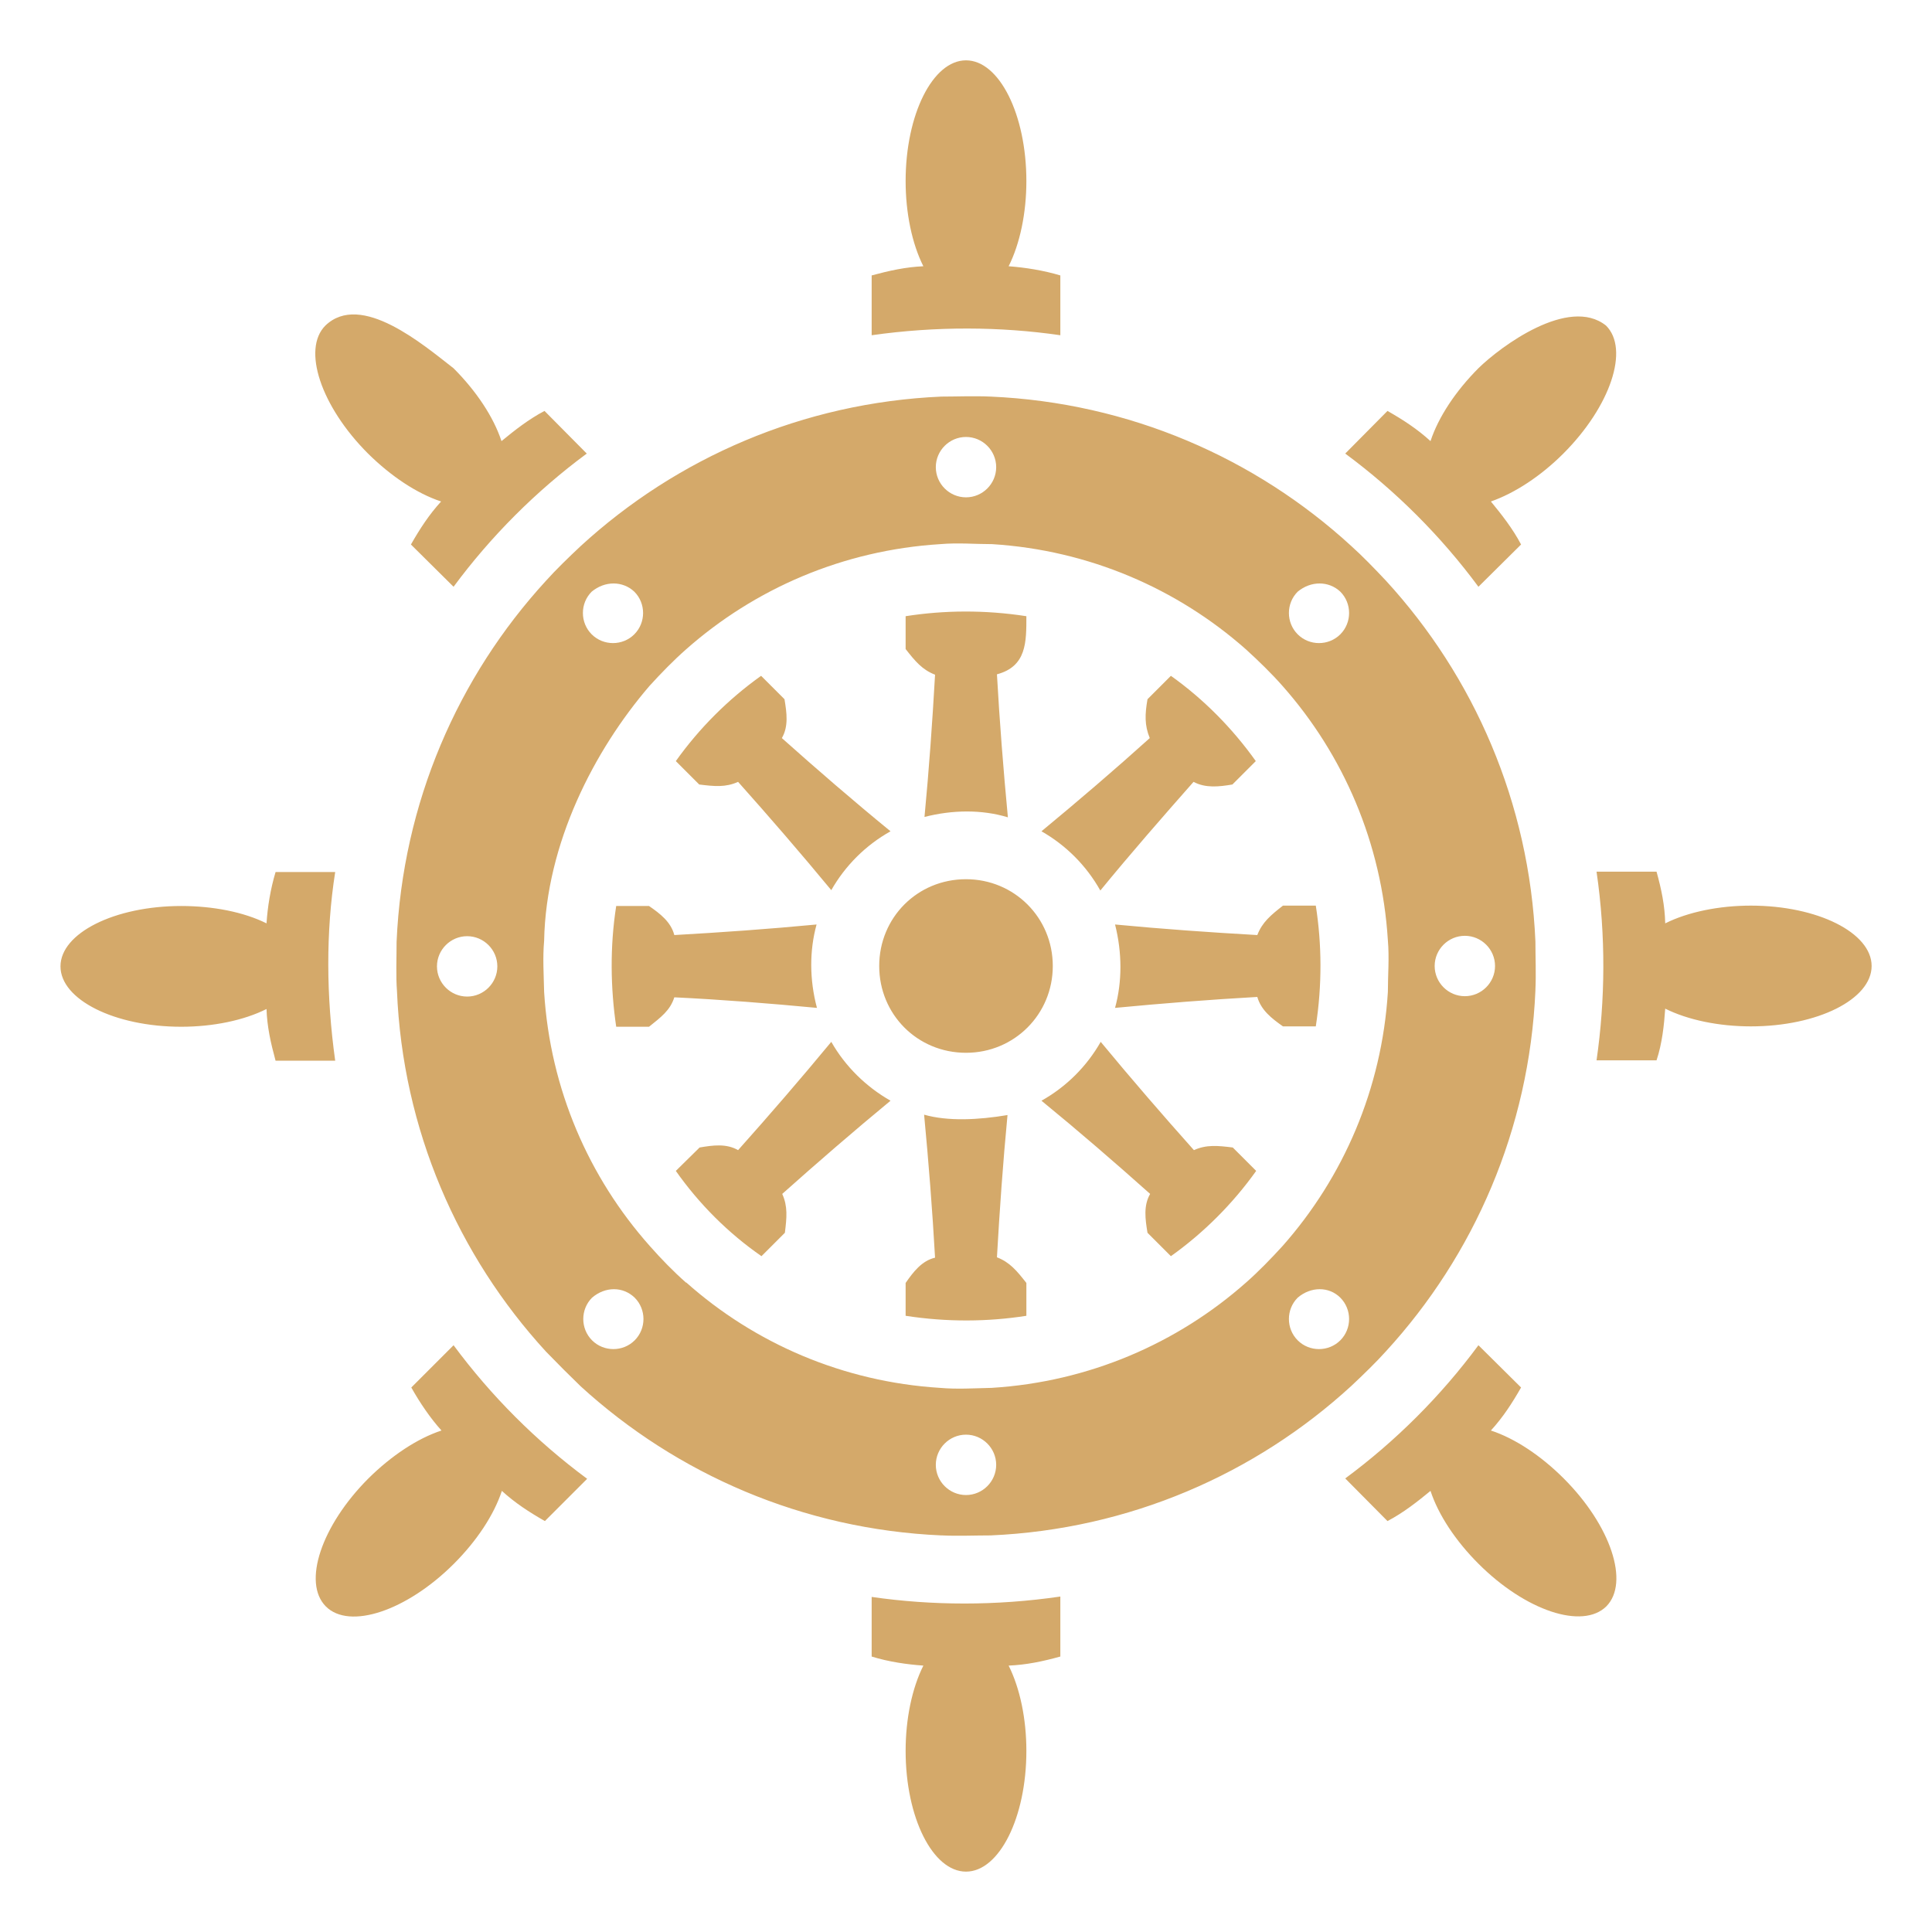 <?xml version="1.0" encoding="UTF-8"?> <svg xmlns="http://www.w3.org/2000/svg" width="800" height="800" viewBox="0 0 800 800" fill="none"><path d="M400 24.984C386.25 24.984 375 47.375 375 74.984C375 88.219 377.656 100.906 382.344 110.25C375 110.578 368.281 112.063 360.938 114.047V138.812C387.656 135.031 414.219 135.203 439.063 138.812V114.047C432.031 111.937 424.375 110.75 417.656 110.25C422.344 100.906 425 88.219 425 74.984C425 47.375 413.75 24.984 400 24.984ZM134.734 134.813C124.969 144.578 132.875 168.281 152.391 187.812C161.875 197.187 172.656 204.375 182.656 207.656C177.656 213.125 173.906 218.906 170.156 225.469L187.812 242.969C203.281 222.031 222.031 203.281 242.969 187.812L225.469 170.156C218.906 173.594 212.969 178.281 207.656 182.656C204.375 172.656 197.187 161.875 187.812 152.5C175.312 142.797 149.453 120.625 134.734 134.813ZM612.187 152.469C602.812 161.875 595.625 172.656 592.344 182.656C586.875 177.656 581.094 173.906 574.531 170.156L557.031 187.812C577.969 203.281 596.719 222.031 612.187 242.969L629.844 225.469C626.406 218.906 621.719 212.969 617.344 207.656C627.188 204.219 637.969 197.187 647.344 187.812C666.875 168.281 674.844 144.547 665 134.797C649.531 122.5 621.25 143.578 612.187 152.469ZM389.844 164.219C332.344 166.719 280.156 189.687 240.469 226.094C235.312 230.937 230.156 235.937 226.094 240.469C189.687 280.156 166.719 332.344 164.219 390C164.219 397.031 163.906 404.219 164.375 410.313C166.719 467.812 189.687 520 226.094 559.688C230.937 564.688 236.094 569.844 240.469 574.063C280.156 610.313 332.344 633.281 389.844 635.781H390.156C396.562 636.094 403.75 635.781 410.156 635.781C467.656 633.281 519.844 610.312 559.531 573.906C564.688 569.062 569.844 564.063 573.906 559.531C610.312 519.844 633.281 467.656 635.781 410.156V409.844C636.094 403.281 635.781 396.25 635.781 389.844C633.281 332.344 610.312 280.156 573.906 240.469C569.062 235.312 564.063 230.156 559.531 226.094C519.844 189.687 467.656 166.719 410.156 164.219C403.125 163.906 395.938 164.219 389.844 164.219ZM400 180.938C406.875 180.938 412.5 186.563 412.5 193.438C412.5 200.313 406.875 205.938 400 205.938C393.125 205.938 387.5 200.313 387.5 193.438C387.5 186.563 393.125 180.938 400 180.938ZM410.781 225.312C450.937 227.812 487.5 243.75 515.938 268.906C521.25 273.75 526.406 278.75 531.094 284.062C556.25 312.5 572.187 349.062 574.687 389.375C575.312 396.562 574.687 403.75 574.687 410.781C572.187 450.937 556.25 487.5 531.094 515.938C526.25 521.25 521.25 526.406 515.938 531.094C487.5 556.25 450.937 572.187 410.625 574.687C403.437 574.844 396.25 575.312 389.219 574.687C349.063 572.187 312.5 556.25 284.219 531.094H284.063C278.75 526.406 273.75 521.25 269.062 515.938C243.906 487.656 227.812 451.094 225.312 410.781C225.156 403.594 224.687 396.562 225.312 389.531C226.094 349.219 246.094 310.625 268.906 284.062C273.75 278.75 278.75 273.594 284.063 268.906C312.5 243.75 349.062 227.812 389.375 225.312C396.562 224.687 403.75 225.312 410.781 225.312ZM262.656 245C267.5 249.844 267.5 257.813 262.656 262.656C257.813 267.5 249.844 267.5 245 262.656C240.156 257.813 240.156 249.844 245 245C250.469 240.469 257.813 240.469 262.656 245ZM555 245C559.844 249.844 559.844 257.813 555 262.656C550.156 267.5 542.187 267.5 537.344 262.656C532.5 257.813 532.5 249.844 537.344 245C542.812 240.469 550.156 240.469 555 245ZM375 255.156V268.75C378.906 273.75 381.875 277.344 387.188 279.375C386.094 298.75 384.688 318.594 382.813 338.281C394.375 335.312 406.563 335.156 417.344 338.438C415.469 318.594 413.906 298.75 412.813 279.219C425.156 275.937 425 265.781 425 255.156C407.813 252.5 390.938 252.656 375 255.156ZM315.156 279.844C301.562 289.531 289.531 301.562 279.844 315.156L289.531 324.844C295.781 325.625 300.469 326.094 305.625 323.75C318.594 338.281 331.563 353.281 344.219 368.594C350 358.437 358.438 350 368.75 344.219C353.281 331.562 338.281 318.594 323.75 305.625C326.562 300.781 325.781 295.156 324.844 289.531L315.156 279.844ZM484.844 279.844L475.156 289.531C474.063 295.781 473.906 300.313 476.094 305.625C461.719 318.594 446.563 331.562 431.25 344.219C441.406 350 449.844 358.437 455.625 368.75C468.281 353.281 481.406 338.281 494.219 323.75C499.219 326.406 504.688 325.781 510.313 324.844L520 315.156C510.312 301.562 498.437 289.531 484.844 279.844ZM661.094 360.937C665 387.656 664.688 414.219 661.094 439.063H685.938C688.281 432.031 689.062 424.375 689.531 417.656C698.906 422.344 711.719 425 725 425C752.656 425 775 413.75 775 400C775 386.25 752.656 375 725 375C711.719 375 698.906 377.656 689.531 382.344C689.375 375 687.969 368.281 685.938 360.937H661.094ZM114.109 361.094C112 368.125 110.812 375.469 110.359 382.344C100.953 377.656 88.25 375.156 75.047 375.156C47.438 375.156 25.047 386.406 25.047 400.156C25.047 413.906 47.438 425.156 75.047 425.156C88.297 425.156 101 422.5 110.359 417.812C110.594 425.156 112.109 431.875 114.109 439.219H138.797C135.078 412.5 134.891 385.938 138.797 361.094H114.109ZM400 364.062C379.844 364.062 364.063 380 364.063 400C364.063 420 379.844 435.938 400 435.938C420 435.938 435.938 420 435.938 400C435.938 380 420 364.062 400 364.062ZM531.25 375C526.25 378.906 522.656 381.875 520.625 387.187C501.25 386.094 481.406 384.687 461.719 382.812C464.688 394.531 464.688 406.563 461.719 417.344C481.406 415.469 501.094 413.906 520.625 412.813C522.188 418.281 526.563 421.719 531.25 425H544.844C547.5 407.813 547.344 390.937 544.844 375H531.25ZM255.156 375.156C252.5 392.188 252.813 409.219 255.156 425.156H268.75C273.594 421.25 277.5 418.437 279.219 412.969C298.75 413.906 318.438 415.469 338.281 417.344C335.156 405.625 335.156 393.594 338.125 382.812C318.437 384.687 298.594 386.094 279.219 387.187C277.812 381.719 273.281 378.281 268.75 375.156H255.156ZM606.563 387.5C613.438 387.5 619.063 393.125 619.063 400C619.063 406.875 613.438 412.5 606.563 412.5C599.688 412.5 594.063 406.875 594.063 400C594.063 393.125 599.688 387.5 606.563 387.5ZM193.438 387.656C200.313 387.656 205.938 393.281 205.938 400.156C205.938 407.031 200.313 412.656 193.438 412.656C186.563 412.656 180.938 407.031 180.938 400.156C180.938 393.281 186.563 387.656 193.438 387.656ZM455.781 431.406C450 441.563 441.563 450 431.25 455.781C446.719 468.438 461.719 481.406 476.25 494.375C473.437 499.219 474.219 504.844 475.156 510.469L484.844 520.156C498.437 510.469 510.469 498.437 520.156 484.844L510.469 475.156C504.219 474.375 499.531 473.906 494.375 476.25C481.406 461.719 468.438 446.719 455.781 431.406ZM344.219 431.406C331.563 446.719 318.594 461.719 305.625 476.25C300.781 473.437 295.156 474.219 289.687 475.156L279.844 484.844C289.531 498.594 301.563 510.625 315.313 520.156L325 510.469C325.781 504.219 326.25 499.531 323.906 494.375C338.438 481.406 353.438 468.438 368.75 455.781C358.594 450 350 441.563 344.219 431.406ZM382.656 461.563C384.531 481.406 386.094 501.25 387.188 520.781C381.719 522.031 378.125 526.719 375 531.25V544.844C392.188 547.5 409.063 547.344 425 544.844V531.25C421.094 526.25 418.125 522.656 412.813 520.625C413.906 501.25 415.313 481.406 417.188 461.719C405.156 463.75 392.5 464.375 382.656 461.563ZM262.812 537.344C267.656 542.188 267.656 550.156 262.812 555C257.969 559.844 250 559.844 245.156 555C240.312 550.156 240.312 542.188 245.156 537.344C250.625 532.656 257.969 532.656 262.812 537.344ZM555 537.344C559.844 542.188 559.844 550.156 555 555C550.156 559.844 542.187 559.844 537.344 555C532.5 550.156 532.5 542.188 537.344 537.344C542.812 532.656 550.313 532.656 555 537.344ZM612.187 557.031C596.719 577.969 577.969 596.719 557.031 612.187L574.531 629.844C581.094 626.406 587.031 621.719 592.344 617.344C595.625 627.344 602.812 638.125 612.187 647.5C631.719 667.031 655.313 674.844 665.156 665.156C674.844 655.313 667.031 631.719 647.5 612.187C638.125 602.812 627.344 595.625 617.344 592.344C622.344 586.875 626.094 581.094 629.844 574.531L612.187 557.031ZM187.812 557.031L170.313 574.531C173.906 580.938 178.281 587.344 182.813 592.344C172.813 595.625 162.031 602.812 152.547 612.187C133.062 631.719 125.172 655.313 134.891 665.156C144.641 675 168.438 667.031 187.969 647.5C197.344 638.125 204.531 627.344 207.813 617.344C213.281 622.344 219.062 626.094 225.625 629.844L243.125 612.344C222.031 596.719 203.437 578.125 187.812 557.031ZM400 594.063C406.875 594.063 412.5 599.688 412.5 606.563C412.5 613.438 406.875 619.063 400 619.063C393.125 619.063 387.5 613.438 387.5 606.563C387.5 599.688 393.125 594.063 400 594.063ZM360.938 661.25V685.938C367.969 688.125 375.625 689.219 382.344 689.688C377.656 699.063 375 711.719 375 725C375 752.656 386.25 775 400 775C413.75 775 425 752.656 425 725C425 711.719 422.344 699.063 417.656 689.688C425 689.375 431.719 687.969 439.063 685.938V661.094C412.344 665 385.781 664.844 360.938 661.25Z" fill="#D4A96A"></path></svg> 